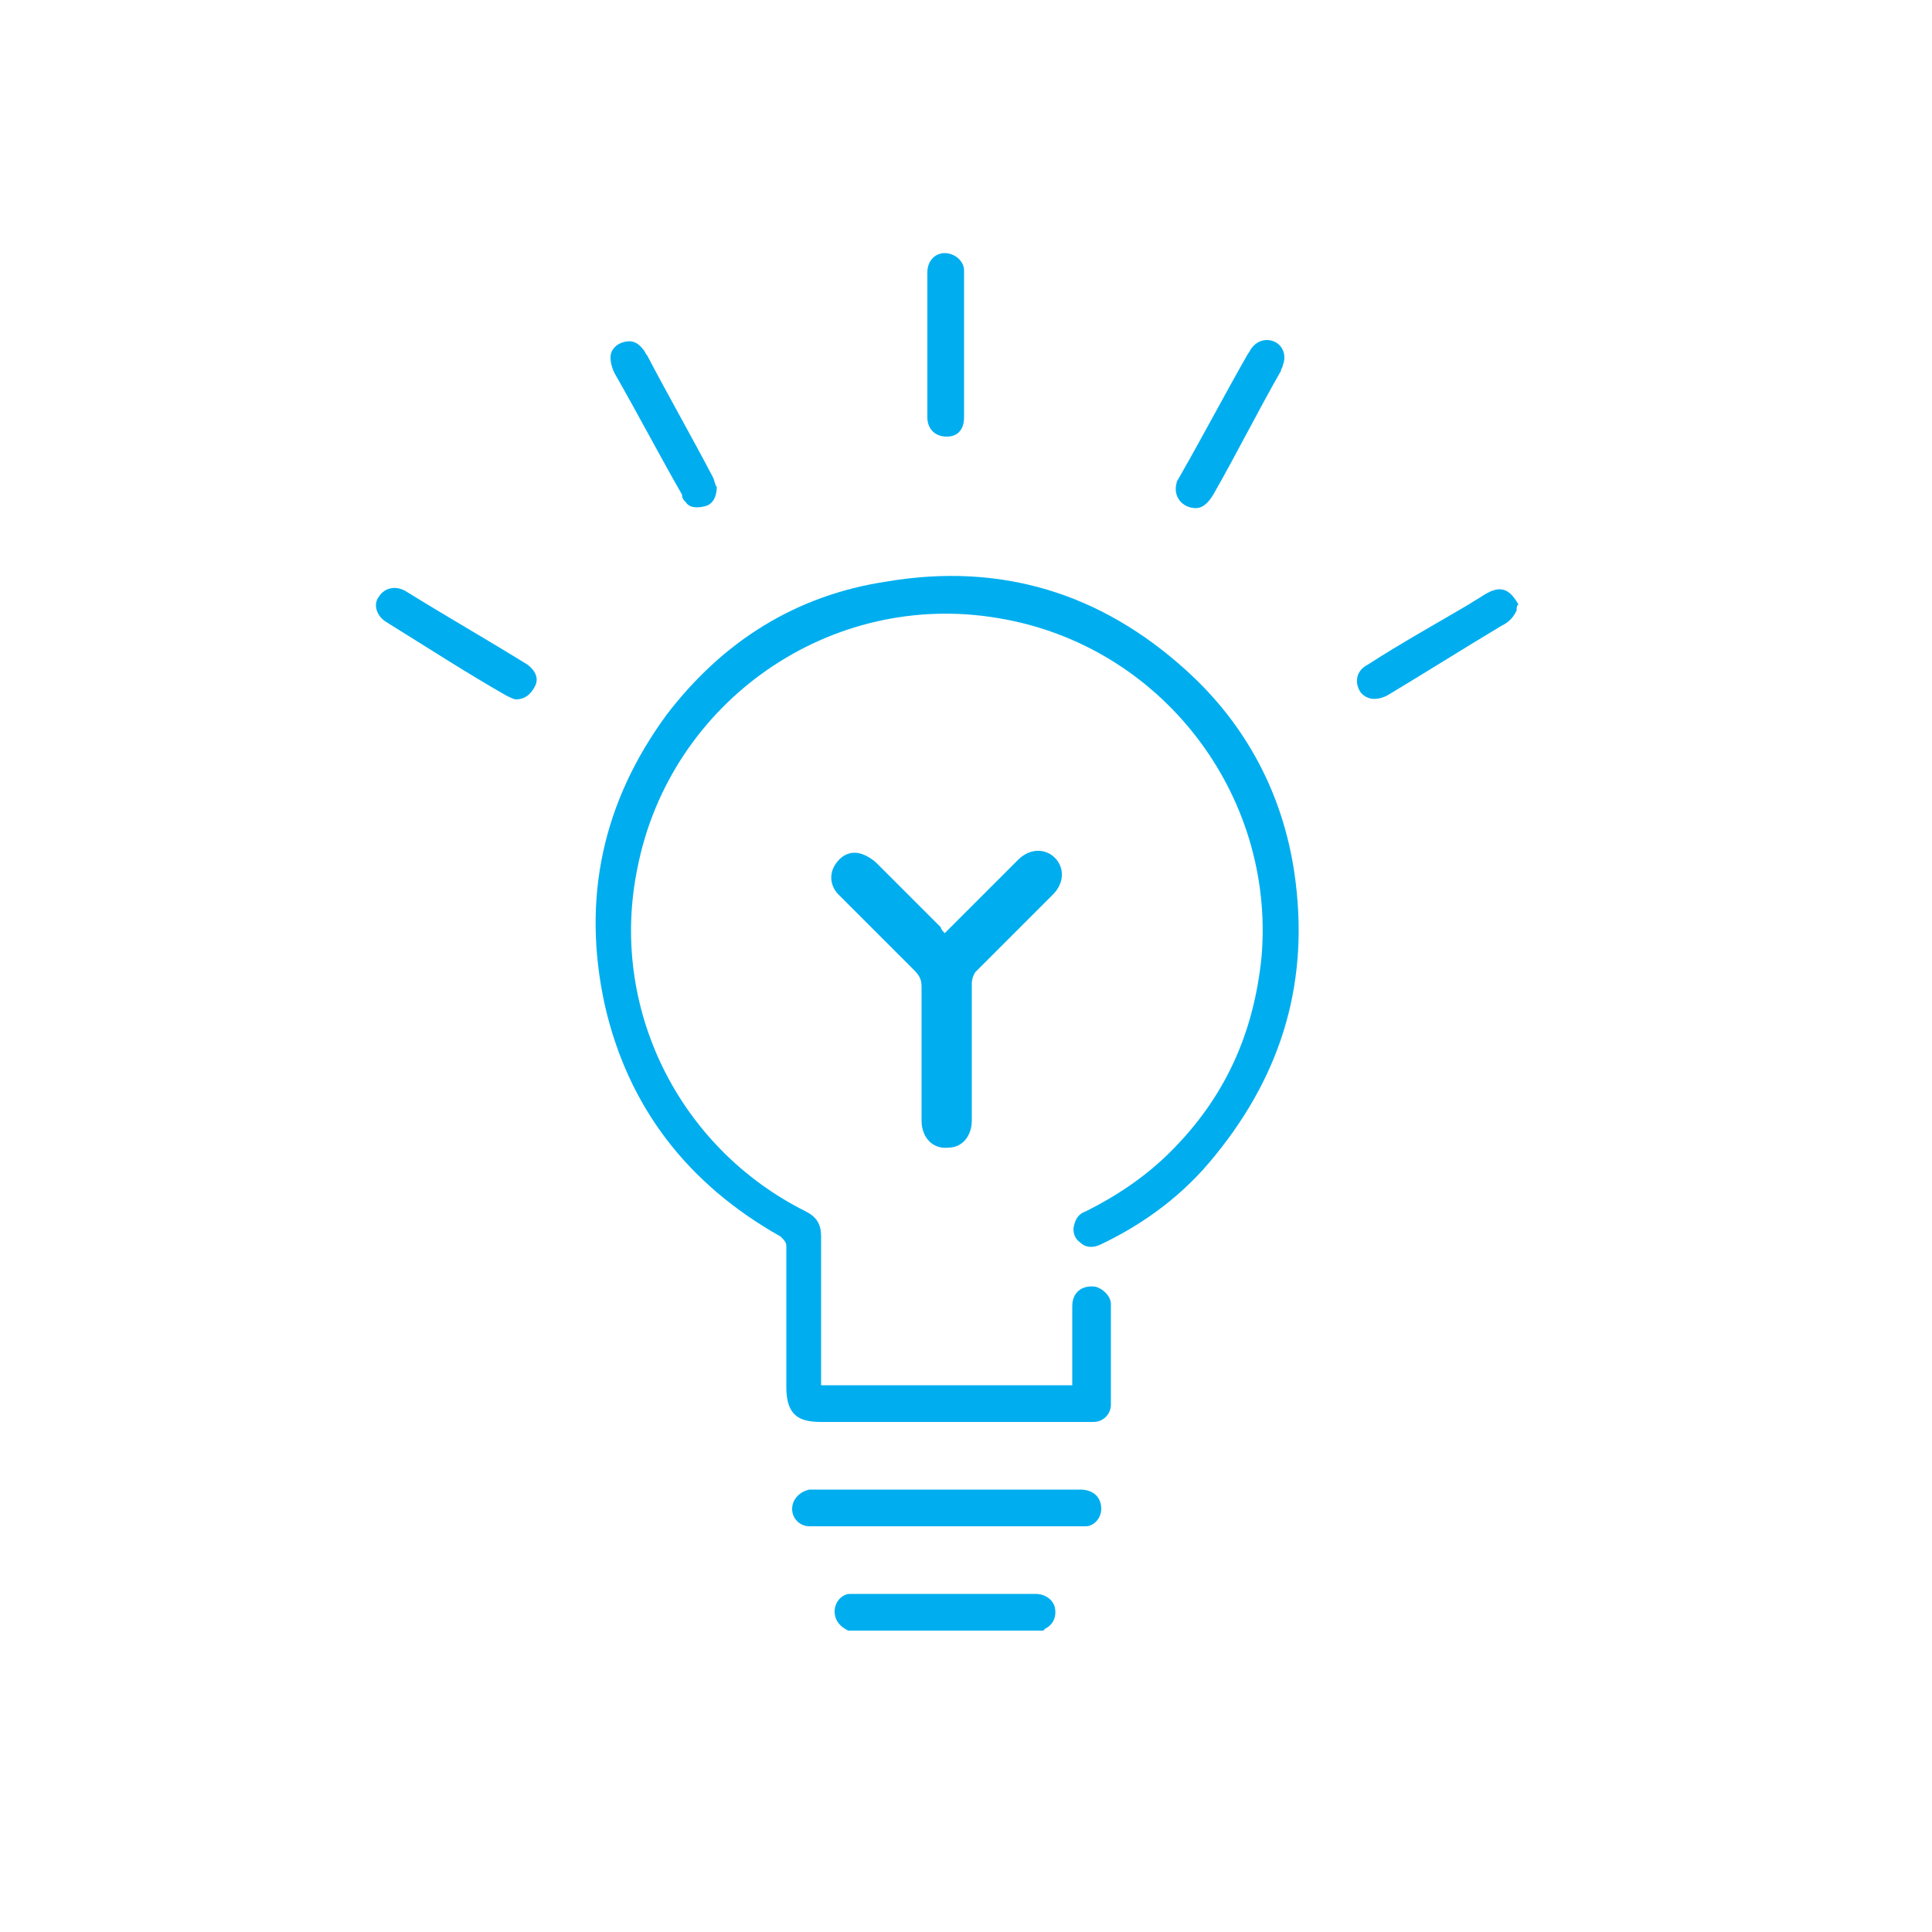 <?xml version="1.0" encoding="utf-8"?>
<!-- Generator: Adobe Illustrator 21.0.0, SVG Export Plug-In . SVG Version: 6.00 Build 0)  -->
<svg version="1.1" id="Layer_1" xmlns="http://www.w3.org/2000/svg" xmlns:xlink="http://www.w3.org/1999/xlink" x="0px" y="0px"
	 viewBox="0 0 100 100" style="enable-background:new 0 0 100 100;" xml:space="preserve">
<style type="text/css">
	.st0{fill:#00AEEF;}
</style>
<path class="st0" d="M-133.7-6.1c1.6,0,3.2,0,4.9,0c0-1.4,0-2.6,0-4c21.2,0,42.2,0,63.4,0c0,22.4,0,44.7,0,67.3c-21,0-42.1,0-63.2,0
	c-0.1-1-0.1-1.9-0.2-3.1c-1.6,0-3.2,0-4.9,0C-133.7,34-133.7,14-133.7-6.1z M-126.6-8.1c0,21.2,0,42.2,0,63.4c19.8,0,39.5,0,59.3,0
	c0-21.2,0-42.2,0-63.4C-87.1-8.1-106.8-8.1-126.6-8.1z M-128.8,52c0-18.8,0-37.4,0-56c-1,0-1.9,0-2.9,0c0,18.7,0,37.3,0,56
	C-130.7,52-129.8,52-128.8,52z"/>
<path class="st0" d="M-117.3-6.1c3.7,0,6.8,3.1,6.8,6.8c0,3.7-3.1,6.7-6.9,6.7c-3.8,0-6.8-3-6.7-6.8C-124.1-3.1-121.1-6.1-117.3-6.1
	z M-117.4,5.5c2.6,0,4.8-2,4.9-4.6c0.1-2.7-2.1-4.9-4.8-4.9c-2.7,0-4.8,2.1-4.8,4.7C-122.1,3.3-120,5.4-117.4,5.5z"/>
<path class="st0" d="M-117.3,39c3.7,0,6.8,3.1,6.8,6.8c0,3.7-3.1,6.8-6.8,6.9c-3.7,0-6.8-3-6.8-6.8C-124.1,42-121.1,39-117.3,39z
	 M-117.3,40.9c-2.6,0-4.8,2.1-4.8,4.7c0,2.6,2.1,4.8,4.7,4.9c2.6,0.1,5-2.2,5-4.9C-112.5,43.2-114.7,41-117.3,40.9z"/>
<path class="st0" d="M-117.4,23.9c3.7,0,6.8,3,6.9,6.7c0,3.7-3.1,6.8-6.8,6.9c-3.7,0-6.8-3-6.8-6.8C-124.1,27-121.1,23.9-117.4,23.9
	z M-122.1,30.8c0,2.6,2.3,4.8,4.8,4.7c2.6,0,4.8-2.3,4.8-4.8c0-2.7-2.3-4.9-5-4.8C-120.1,26-122.1,28.2-122.1,30.8z"/>
<path class="st0" d="M-124.1,15.7c0-3.8,3-6.7,6.8-6.7c3.8,0,6.8,3.1,6.8,6.8c0,3.7-3.2,6.8-6.9,6.8
	C-121.1,22.5-124.1,19.4-124.1,15.7z M-122.1,15.6c0,2.6,2,4.8,4.7,4.9c2.7,0.1,5-2.2,5-4.8c0-2.6-2.2-4.8-4.8-4.8
	C-119.9,10.9-122,12.9-122.1,15.6z"/>
<path class="st0" d="M-83.8,29.8c0,0.6,0,1.1,0,1.7c-8.2,0-16.4,0-24.7,0c0-0.5-0.1-1-0.1-1.7C-100.4,29.8-92.2,29.8-83.8,29.8z"/>
<path class="st0" d="M-108.6,46.6c0-0.6,0-1.1,0-1.7c8.2,0,16.4,0,24.7,0c0,0.6,0.1,1.1,0.1,1.7C-92.1,46.6-100.3,46.6-108.6,46.6z"
	/>
<path class="st0" d="M-83.9-0.1c0.5,1.2,0.1,1.8-1.3,1.8c-7.3,0-14.7,0-22-0.1c-0.5,0-1-0.7-1.5-1c0.4-0.3,0.8-0.9,1.2-0.9
	c7.7,0,15.4,0,23.2,0C-84.2-0.2-84.1-0.1-83.9-0.1z"/>
<path class="st0" d="M-83.9,16.6c-8.3,0-16.4,0-24.6,0c-0.4-1.3-0.1-1.9,1.3-1.9c7.3,0,14.6,0,21.9,0
	C-83.9,14.6-83.5,15.1-83.9,16.6z"/>
<path class="st0" d="M-71.6-4.3c0.7,0.7,1.2,1.1,1.5,1.3c-2.5,2.5-4.9,4.9-7.2,7.2c-1-0.9-2.1-2-3.5-3.3c0.3-0.3,0.7-0.7,1.2-1.2
	c0.9,0.8,1.5,1.4,2.4,2.2C-75.3-0.1-73.5-2.2-71.6-4.3z"/>
<path class="st0" d="M-77.4,18.8c-1.1-1.1-2.2-2.1-3.4-3.3c0.4-0.5,0.7-0.9,1.2-1.4c0.8,0.7,1.5,1.4,2.5,2.2c1.9-2,3.7-4.1,5.6-6.2
	c0.6,0.6,1.1,1,1.4,1.3C-72.5,13.9-74.9,16.3-77.4,18.8z"/>
<path class="st0" d="M-77.4,33.7c-1-0.9-2.1-2-3.5-3.3c0.6-0.4,1.1-0.7,1.6-1c0.6,0.6,1.3,1.2,2.1,1.9c1.9-2,3.7-4,5.7-6.1
	c0.8,0.7,1.2,1.1,1.5,1.3C-72.6,28.9-75,31.3-77.4,33.7z"/>
<path class="st0" d="M-79.3,44.4c0.7,0.6,1.3,1.2,2.1,2c1.9-2,3.7-4.1,5.6-6.2c0.7,0.7,1.2,1.1,1.5,1.3c-2.5,2.5-4.9,4.9-7.2,7.2
	c-0.9-0.9-2.1-2.1-3.4-3.4C-80.4,45.1-79.9,44.8-79.3,44.4z"/>
<path class="st0" d="M-113.6,0.6c0.1,2-1.6,3.7-3.6,3.7c-2,0-3.7-1.5-3.7-3.5c0-2,1.5-3.7,3.6-3.7C-115.4-2.9-113.7-1.4-113.6,0.6z
	 M-114.9,0.8c-1.1-0.8-1.7-1.6-2.3-1.6c-0.6,0-1.1,0.9-1.7,1.4c0.5,0.6,1,1.5,1.6,1.6C-116.8,2.3-116.1,1.5-114.9,0.8z"/>
<path class="st0" d="M-113.6,45.8c0,1.9-1.7,3.7-3.6,3.7c-2,0-3.7-1.7-3.7-3.6c0-2,1.7-3.7,3.6-3.7
	C-115.4,42.1-113.6,43.8-113.6,45.8z M-115,45.9c-1-0.8-1.6-1.6-2.2-1.6c-0.6,0-1.2,0.9-1.8,1.4c0.5,0.6,1,1.6,1.6,1.7
	C-116.8,47.5-116.1,46.6-115,45.9z"/>
<path class="st0" d="M-113.6,30.6c0,1.9-1.7,3.7-3.6,3.7c-2,0-3.7-1.6-3.7-3.6c0-2,1.6-3.7,3.6-3.7C-115.4,27-113.7,28.7-113.6,30.6
	z M-117.4,28.4c-0.7,1.1-1.5,1.7-1.4,2.3c0.1,0.6,1,1.1,1.5,1.7c0.6-0.6,1.4-1.1,1.6-1.8C-115.7,30.1-116.6,29.4-117.4,28.4z"/>
<path class="st0" d="M-117.4,19.3c-2-0.1-3.6-1.8-3.5-3.7c0.1-2,1.7-3.6,3.7-3.5c2,0,3.6,1.7,3.6,3.7
	C-113.7,17.8-115.4,19.4-117.4,19.3z M-117.3,13.4c-0.8,1.1-1.6,1.8-1.6,2.3c0.1,0.6,1,1.1,1.5,1.7c0.6-0.5,1.5-1,1.6-1.6
	C-115.7,15.2-116.5,14.5-117.3,13.4z"/>
<path class="st0" d="M43.9,84.4c-0.4-0.2-0.7-0.5-0.7-1c0-0.5,0.4-0.9,0.8-0.9c0.1,0,0.3,0,0.4,0c3,0,5.9,0,8.9,0c0.1,0,0.2,0,0.3,0
	c0.5,0,0.9,0.3,1,0.7c0.1,0.5-0.1,0.9-0.5,1.1c0,0-0.1,0.1-0.1,0.1C50.6,84.4,47.3,84.4,43.9,84.4z"/>
<path class="st0" d="M78.5,31.6c-0.2,0.4-0.4,0.6-0.8,0.8c-2,1.2-3.9,2.4-5.9,3.6c-0.6,0.3-1.1,0.2-1.4-0.2
	c-0.3-0.5-0.2-1.1,0.4-1.4c1.7-1.1,3.5-2.1,5.2-3.1c0.3-0.2,0.5-0.3,0.8-0.5c0.8-0.5,1.3-0.4,1.8,0.5C78.5,31.3,78.5,31.5,78.5,31.6
	z"/>
<path class="st0" d="M42.5,71.7c4.4,0,8.7,0,13,0c0-0.1,0-0.3,0-0.4c0-1.2,0-2.5,0-3.7c0-0.7,0.5-1.1,1.2-1c0.4,0.1,0.8,0.5,0.8,0.9
	c0,1.7,0,3.4,0,5.2c0,0.5-0.4,0.9-0.9,0.9c-0.1,0-0.3,0-0.4,0c-4.6,0-9.1,0-13.7,0c-1.1,0-1.8-0.3-1.8-1.8c0-1.4,0-2.8,0-4.2
	c0-1,0-2.1,0-3.1c0-0.2-0.1-0.3-0.3-0.5c-4.8-2.7-7.9-6.7-9.1-12c-1.2-5.5-0.1-10.5,3.2-15c2.9-3.8,6.7-6.2,11.4-6.9
	c5.9-1,11.1,0.6,15.5,4.6c3.1,2.8,5,6.4,5.6,10.5c0.8,5.5-0.6,10.3-4.1,14.6c-1.6,2-3.6,3.5-5.9,4.6c-0.4,0.2-0.8,0.2-1.1-0.1
	c-0.3-0.2-0.4-0.6-0.3-0.9c0.1-0.4,0.3-0.6,0.6-0.7c1.6-0.8,3.1-1.8,4.4-3.1c2.8-2.8,4.3-6.1,4.7-10.1C66,41.1,60.1,33.4,51.7,32
	c-8.7-1.5-17,4.3-18.7,12.9c-1.5,7.2,2.1,14.5,8.7,17.8c0.6,0.3,0.8,0.7,0.8,1.3c0,2.4,0,4.9,0,7.3C42.5,71.4,42.5,71.6,42.5,71.7z"
	/>
<path class="st0" d="M48.9,48.3c0.5-0.5,0.9-0.9,1.4-1.4c0.8-0.8,1.6-1.6,2.4-2.4c0.6-0.6,1.4-0.6,1.9-0.1c0.5,0.5,0.5,1.3-0.1,1.9
	c-1.3,1.3-2.7,2.7-4,4c-0.1,0.1-0.2,0.4-0.2,0.6c0,2.4,0,4.7,0,7.1c0,0.8-0.5,1.4-1.2,1.4c-0.8,0.1-1.4-0.5-1.4-1.4
	c0-2.3,0-4.6,0-6.9c0-0.4-0.1-0.6-0.4-0.9c-1.3-1.3-2.6-2.6-3.9-3.9c-0.4-0.4-0.5-1-0.2-1.5c0.3-0.5,0.8-0.8,1.4-0.6
	c0.3,0.1,0.6,0.3,0.8,0.5c1.1,1.1,2.2,2.2,3.3,3.3C48.7,48.1,48.8,48.2,48.9,48.3z"/>
<path class="st0" d="M49,77.1c2.3,0,4.6,0,6.9,0c0.7,0,1.1,0.4,1.1,1c0,0.5-0.4,0.9-0.8,0.9c-0.1,0-0.3,0-0.4,0c-4.5,0-9,0-13.5,0
	c-0.1,0-0.3,0-0.4,0c-0.5,0-0.9-0.4-0.9-0.9c0-0.5,0.4-0.9,0.9-1c0.1,0,0.2,0,0.4,0C44.5,77.1,46.7,77.1,49,77.1z"/>
<path class="st0" d="M37.1,25.2c0,0.5-0.2,0.9-0.6,1c-0.4,0.1-0.8,0.1-1-0.2c-0.1-0.1-0.2-0.2-0.2-0.4c-1.2-2.1-2.3-4.2-3.5-6.3
	c-0.1-0.2-0.2-0.5-0.2-0.8c0-0.4,0.3-0.7,0.7-0.8c0.4-0.1,0.7,0,1,0.4c0.1,0.1,0.1,0.2,0.2,0.3c1.1,2.1,2.3,4.2,3.4,6.3
	C37,24.9,37,25.1,37.1,25.2z"/>
<path class="st0" d="M61.9,26.3c-0.7,0-1.2-0.6-1-1.3c0-0.1,0.1-0.2,0.2-0.4c1.2-2.1,2.3-4.2,3.5-6.3c0.1-0.1,0.1-0.2,0.2-0.3
	c0.3-0.4,0.8-0.5,1.2-0.3c0.4,0.2,0.6,0.7,0.4,1.2c0,0.1-0.1,0.2-0.1,0.3c-1.2,2.1-2.3,4.3-3.5,6.4C62.5,26.1,62.2,26.3,61.9,26.3z"
	/>
<path class="st0" d="M48,17.9c0-1.3,0-2.5,0-3.8c0-0.6,0.4-1,0.9-1c0.5,0,1,0.4,1,0.9c0,0.6,0,1.2,0,1.8c0,1.9,0,3.9,0,5.8
	c0,0.6-0.3,1-0.9,1c-0.6,0-1-0.4-1-1C48,20.5,48,19.2,48,17.9z"/>
<path class="st0" d="M26.7,36.2c-0.1,0-0.3-0.1-0.5-0.2c-2.1-1.2-4.1-2.5-6.2-3.8c-0.5-0.3-0.7-0.9-0.4-1.3c0.3-0.5,0.9-0.6,1.4-0.3
	c2.1,1.3,4.2,2.5,6.3,3.8c0.4,0.3,0.6,0.7,0.4,1.1C27.5,35.9,27.2,36.2,26.7,36.2z"/>
</svg>
